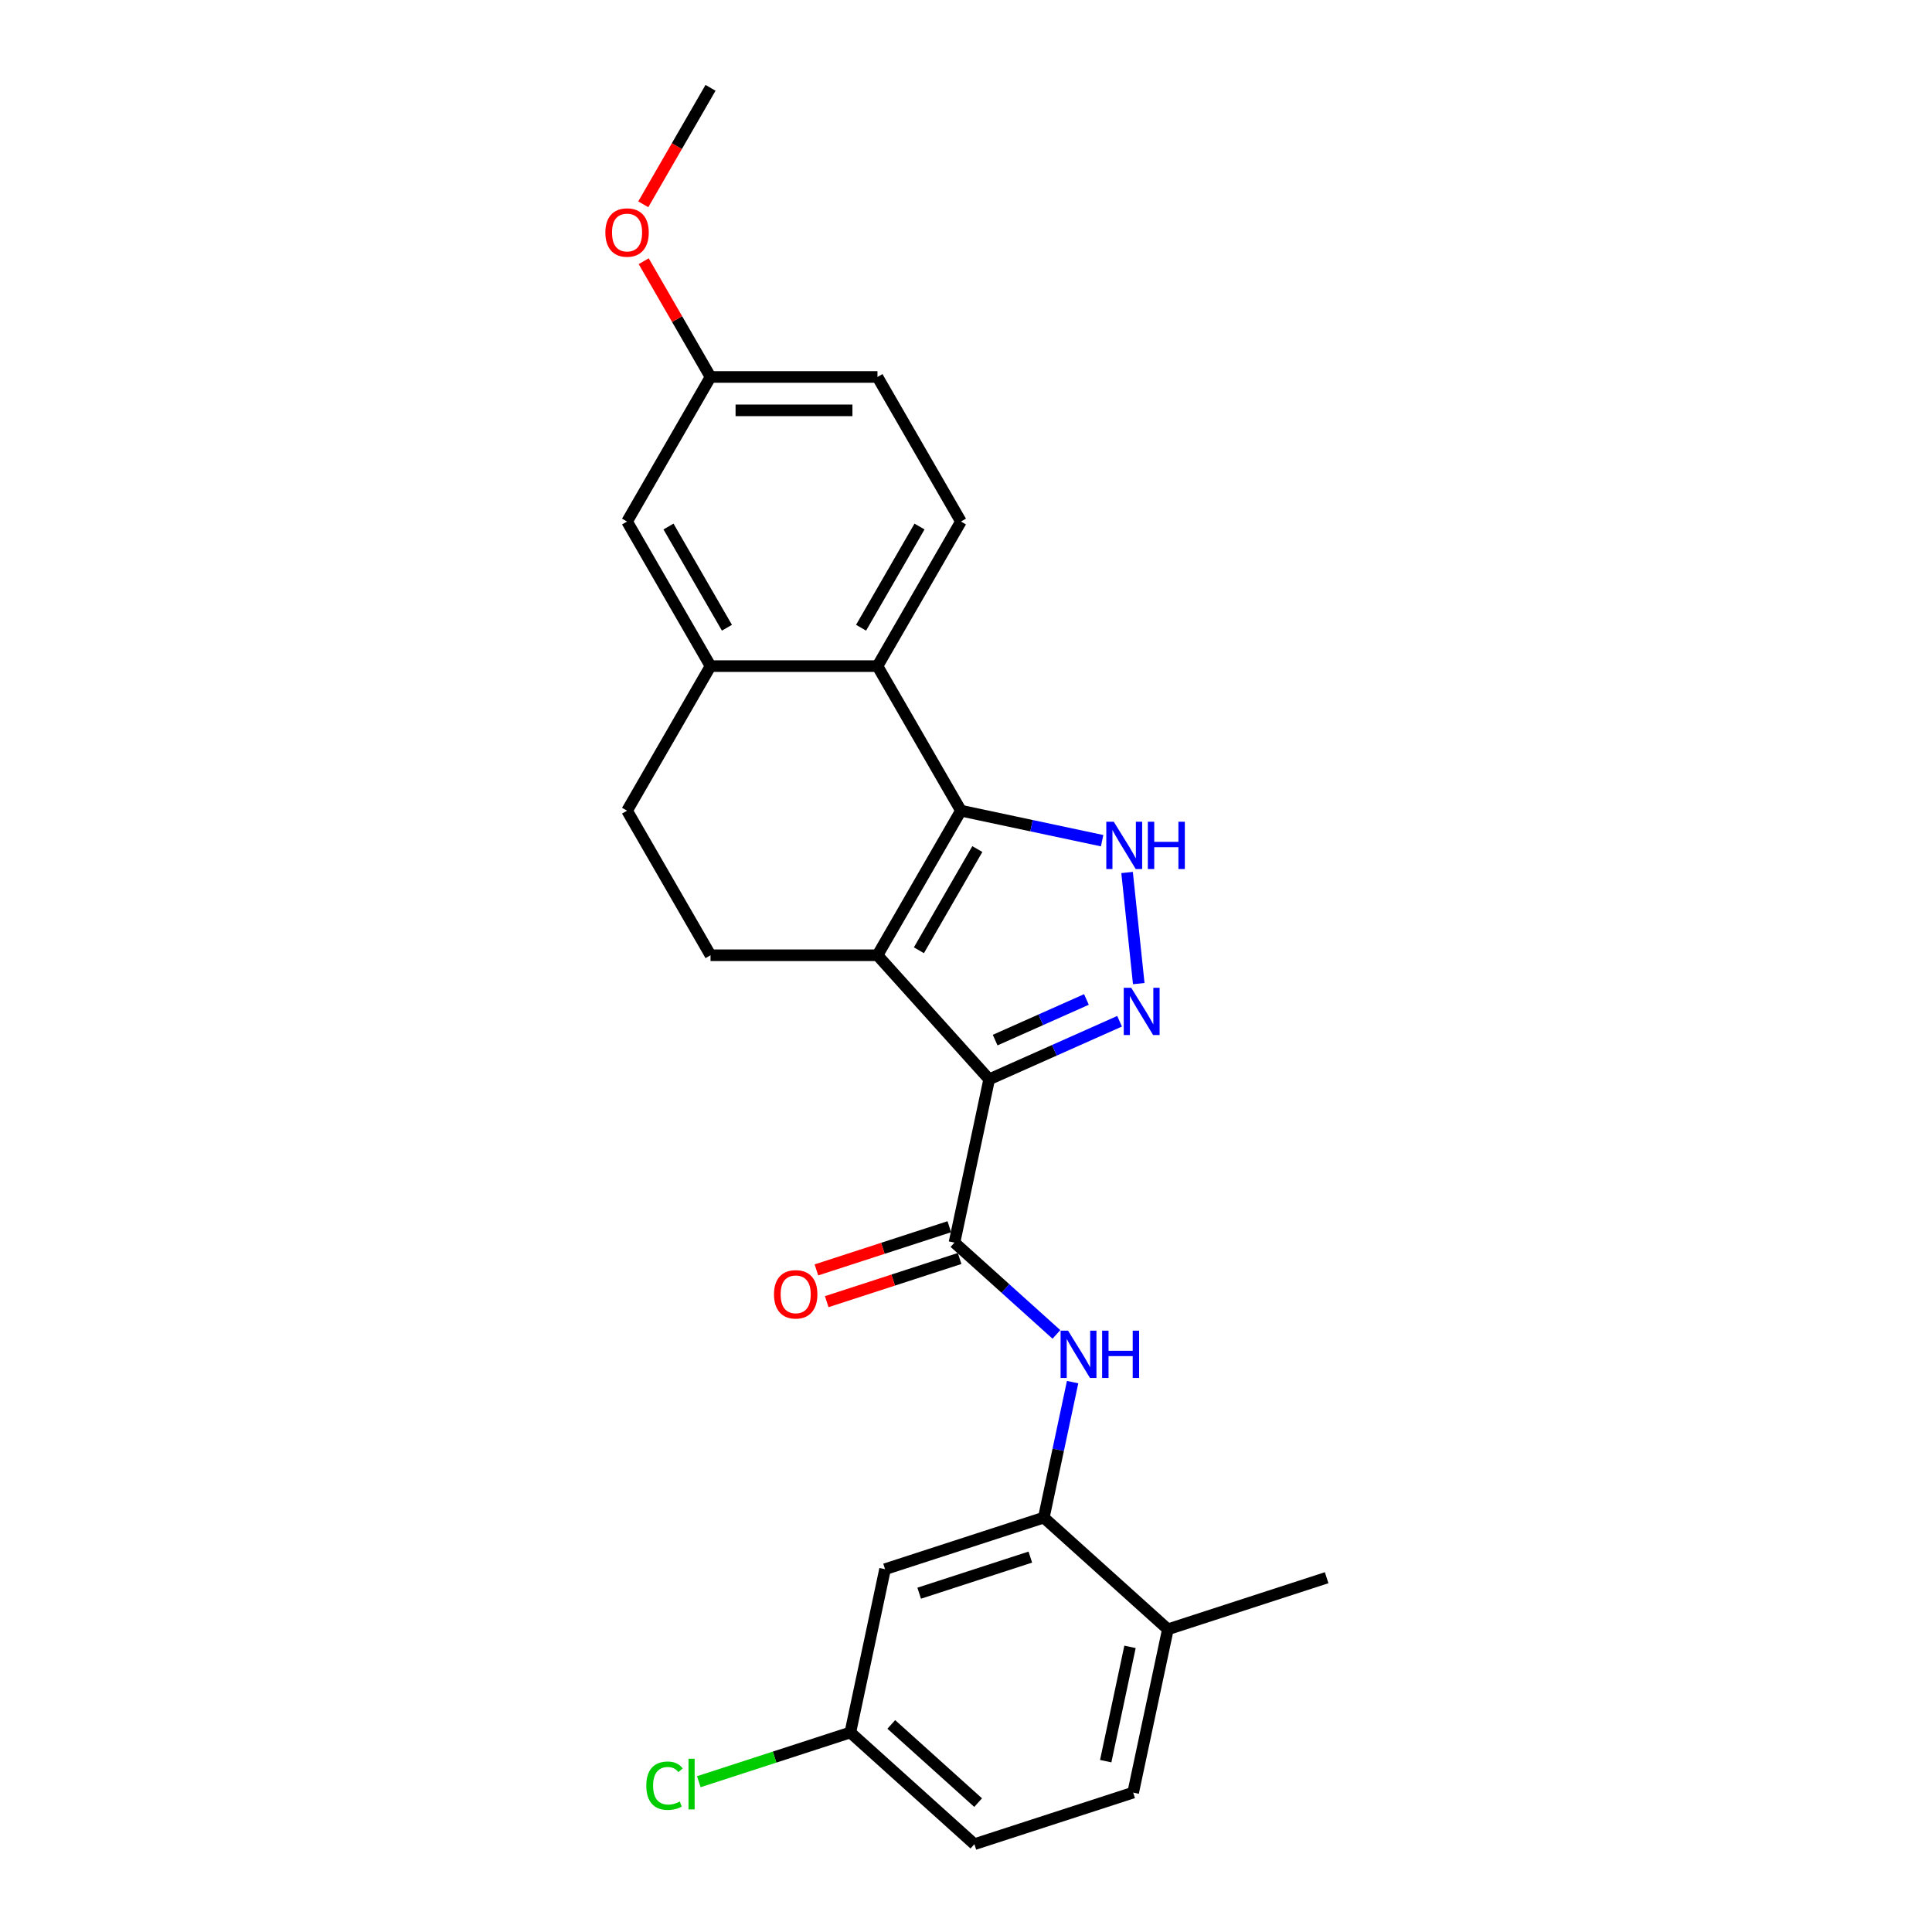 <?xml version='1.0' encoding='iso-8859-1'?>
<svg version='1.1' baseProfile='full'
              xmlns='http://www.w3.org/2000/svg'
                      xmlns:rdkit='http://www.rdkit.org/xml'
                      xmlns:xlink='http://www.w3.org/1999/xlink'
                  xml:space='preserve'
width='1000px' height='1000px' viewBox='0 0 1000 1000'>
<!-- END OF HEADER -->
<rect style='opacity:1.0;fill:#FFFFFF;stroke:none' width='1000' height='1000' x='0' y='0'> </rect>
<path class='bond-0' d='M 511.994,558.652 L 454.176,494.439' style='fill:none;fill-rule:evenodd;stroke:#000000;stroke-width:6px;stroke-linecap:butt;stroke-linejoin:miter;stroke-opacity:1' />
<path class='bond-2' d='M 511.994,558.652 L 545.742,543.626' style='fill:none;fill-rule:evenodd;stroke:#000000;stroke-width:6px;stroke-linecap:butt;stroke-linejoin:miter;stroke-opacity:1' />
<path class='bond-2' d='M 545.742,543.626 L 579.49,528.601' style='fill:none;fill-rule:evenodd;stroke:#0000FF;stroke-width:6px;stroke-linecap:butt;stroke-linejoin:miter;stroke-opacity:1' />
<path class='bond-2' d='M 515.089,538.357 L 538.713,527.839' style='fill:none;fill-rule:evenodd;stroke:#000000;stroke-width:6px;stroke-linecap:butt;stroke-linejoin:miter;stroke-opacity:1' />
<path class='bond-2' d='M 538.713,527.839 L 562.337,517.321' style='fill:none;fill-rule:evenodd;stroke:#0000FF;stroke-width:6px;stroke-linecap:butt;stroke-linejoin:miter;stroke-opacity:1' />
<path class='bond-4' d='M 511.994,558.652 L 494.029,643.171' style='fill:none;fill-rule:evenodd;stroke:#000000;stroke-width:6px;stroke-linecap:butt;stroke-linejoin:miter;stroke-opacity:1' />
<path class='bond-1' d='M 454.176,494.439 L 497.38,419.608' style='fill:none;fill-rule:evenodd;stroke:#000000;stroke-width:6px;stroke-linecap:butt;stroke-linejoin:miter;stroke-opacity:1' />
<path class='bond-1' d='M 475.623,491.855 L 505.865,439.474' style='fill:none;fill-rule:evenodd;stroke:#000000;stroke-width:6px;stroke-linecap:butt;stroke-linejoin:miter;stroke-opacity:1' />
<path class='bond-9' d='M 454.176,494.439 L 367.769,494.439' style='fill:none;fill-rule:evenodd;stroke:#000000;stroke-width:6px;stroke-linecap:butt;stroke-linejoin:miter;stroke-opacity:1' />
<path class='bond-5' d='M 497.38,419.608 L 454.176,344.778' style='fill:none;fill-rule:evenodd;stroke:#000000;stroke-width:6px;stroke-linecap:butt;stroke-linejoin:miter;stroke-opacity:1' />
<path class='bond-25' d='M 497.38,419.608 L 533.919,427.375' style='fill:none;fill-rule:evenodd;stroke:#000000;stroke-width:6px;stroke-linecap:butt;stroke-linejoin:miter;stroke-opacity:1' />
<path class='bond-25' d='M 533.919,427.375 L 570.458,435.142' style='fill:none;fill-rule:evenodd;stroke:#0000FF;stroke-width:6px;stroke-linecap:butt;stroke-linejoin:miter;stroke-opacity:1' />
<path class='bond-3' d='M 589.417,509.112 L 583.373,451.607' style='fill:none;fill-rule:evenodd;stroke:#0000FF;stroke-width:6px;stroke-linecap:butt;stroke-linejoin:miter;stroke-opacity:1' />
<path class='bond-6' d='M 494.029,643.171 L 520.415,666.929' style='fill:none;fill-rule:evenodd;stroke:#000000;stroke-width:6px;stroke-linecap:butt;stroke-linejoin:miter;stroke-opacity:1' />
<path class='bond-6' d='M 520.415,666.929 L 546.801,690.688' style='fill:none;fill-rule:evenodd;stroke:#0000FF;stroke-width:6px;stroke-linecap:butt;stroke-linejoin:miter;stroke-opacity:1' />
<path class='bond-12' d='M 491.358,634.953 L 456.966,646.128' style='fill:none;fill-rule:evenodd;stroke:#000000;stroke-width:6px;stroke-linecap:butt;stroke-linejoin:miter;stroke-opacity:1' />
<path class='bond-12' d='M 456.966,646.128 L 422.574,657.303' style='fill:none;fill-rule:evenodd;stroke:#FF0000;stroke-width:6px;stroke-linecap:butt;stroke-linejoin:miter;stroke-opacity:1' />
<path class='bond-12' d='M 496.699,651.389 L 462.306,662.564' style='fill:none;fill-rule:evenodd;stroke:#000000;stroke-width:6px;stroke-linecap:butt;stroke-linejoin:miter;stroke-opacity:1' />
<path class='bond-12' d='M 462.306,662.564 L 427.914,673.738' style='fill:none;fill-rule:evenodd;stroke:#FF0000;stroke-width:6px;stroke-linecap:butt;stroke-linejoin:miter;stroke-opacity:1' />
<path class='bond-11' d='M 454.176,344.778 L 497.38,269.947' style='fill:none;fill-rule:evenodd;stroke:#000000;stroke-width:6px;stroke-linecap:butt;stroke-linejoin:miter;stroke-opacity:1' />
<path class='bond-11' d='M 445.69,324.912 L 475.933,272.531' style='fill:none;fill-rule:evenodd;stroke:#000000;stroke-width:6px;stroke-linecap:butt;stroke-linejoin:miter;stroke-opacity:1' />
<path class='bond-26' d='M 454.176,344.778 L 367.769,344.778' style='fill:none;fill-rule:evenodd;stroke:#000000;stroke-width:6px;stroke-linecap:butt;stroke-linejoin:miter;stroke-opacity:1' />
<path class='bond-7' d='M 555.182,715.384 L 547.729,750.446' style='fill:none;fill-rule:evenodd;stroke:#0000FF;stroke-width:6px;stroke-linecap:butt;stroke-linejoin:miter;stroke-opacity:1' />
<path class='bond-7' d='M 547.729,750.446 L 540.277,785.508' style='fill:none;fill-rule:evenodd;stroke:#000000;stroke-width:6px;stroke-linecap:butt;stroke-linejoin:miter;stroke-opacity:1' />
<path class='bond-10' d='M 540.277,785.508 L 458.098,812.209' style='fill:none;fill-rule:evenodd;stroke:#000000;stroke-width:6px;stroke-linecap:butt;stroke-linejoin:miter;stroke-opacity:1' />
<path class='bond-10' d='M 533.29,805.948 L 475.765,824.639' style='fill:none;fill-rule:evenodd;stroke:#000000;stroke-width:6px;stroke-linecap:butt;stroke-linejoin:miter;stroke-opacity:1' />
<path class='bond-14' d='M 540.277,785.508 L 604.49,843.325' style='fill:none;fill-rule:evenodd;stroke:#000000;stroke-width:6px;stroke-linecap:butt;stroke-linejoin:miter;stroke-opacity:1' />
<path class='bond-8' d='M 367.769,344.778 L 324.565,419.608' style='fill:none;fill-rule:evenodd;stroke:#000000;stroke-width:6px;stroke-linecap:butt;stroke-linejoin:miter;stroke-opacity:1' />
<path class='bond-15' d='M 367.769,344.778 L 324.565,269.947' style='fill:none;fill-rule:evenodd;stroke:#000000;stroke-width:6px;stroke-linecap:butt;stroke-linejoin:miter;stroke-opacity:1' />
<path class='bond-15' d='M 376.254,324.912 L 346.012,272.531' style='fill:none;fill-rule:evenodd;stroke:#000000;stroke-width:6px;stroke-linecap:butt;stroke-linejoin:miter;stroke-opacity:1' />
<path class='bond-13' d='M 367.769,494.439 L 324.565,419.608' style='fill:none;fill-rule:evenodd;stroke:#000000;stroke-width:6px;stroke-linecap:butt;stroke-linejoin:miter;stroke-opacity:1' />
<path class='bond-17' d='M 458.098,812.209 L 440.133,896.728' style='fill:none;fill-rule:evenodd;stroke:#000000;stroke-width:6px;stroke-linecap:butt;stroke-linejoin:miter;stroke-opacity:1' />
<path class='bond-19' d='M 497.38,269.947 L 454.176,195.116' style='fill:none;fill-rule:evenodd;stroke:#000000;stroke-width:6px;stroke-linecap:butt;stroke-linejoin:miter;stroke-opacity:1' />
<path class='bond-16' d='M 604.49,843.325 L 586.525,927.844' style='fill:none;fill-rule:evenodd;stroke:#000000;stroke-width:6px;stroke-linecap:butt;stroke-linejoin:miter;stroke-opacity:1' />
<path class='bond-16' d='M 584.891,852.41 L 572.315,911.573' style='fill:none;fill-rule:evenodd;stroke:#000000;stroke-width:6px;stroke-linecap:butt;stroke-linejoin:miter;stroke-opacity:1' />
<path class='bond-23' d='M 604.49,843.325 L 686.668,816.624' style='fill:none;fill-rule:evenodd;stroke:#000000;stroke-width:6px;stroke-linecap:butt;stroke-linejoin:miter;stroke-opacity:1' />
<path class='bond-18' d='M 324.565,269.947 L 367.769,195.116' style='fill:none;fill-rule:evenodd;stroke:#000000;stroke-width:6px;stroke-linecap:butt;stroke-linejoin:miter;stroke-opacity:1' />
<path class='bond-20' d='M 586.525,927.844 L 504.346,954.545' style='fill:none;fill-rule:evenodd;stroke:#000000;stroke-width:6px;stroke-linecap:butt;stroke-linejoin:miter;stroke-opacity:1' />
<path class='bond-21' d='M 440.133,896.728 L 400.919,909.469' style='fill:none;fill-rule:evenodd;stroke:#000000;stroke-width:6px;stroke-linecap:butt;stroke-linejoin:miter;stroke-opacity:1' />
<path class='bond-21' d='M 400.919,909.469 L 361.705,922.211' style='fill:none;fill-rule:evenodd;stroke:#00CC00;stroke-width:6px;stroke-linecap:butt;stroke-linejoin:miter;stroke-opacity:1' />
<path class='bond-28' d='M 440.133,896.728 L 504.346,954.545' style='fill:none;fill-rule:evenodd;stroke:#000000;stroke-width:6px;stroke-linecap:butt;stroke-linejoin:miter;stroke-opacity:1' />
<path class='bond-28' d='M 461.329,892.558 L 506.278,933.03' style='fill:none;fill-rule:evenodd;stroke:#000000;stroke-width:6px;stroke-linecap:butt;stroke-linejoin:miter;stroke-opacity:1' />
<path class='bond-22' d='M 367.769,195.116 L 350.472,165.158' style='fill:none;fill-rule:evenodd;stroke:#000000;stroke-width:6px;stroke-linecap:butt;stroke-linejoin:miter;stroke-opacity:1' />
<path class='bond-22' d='M 350.472,165.158 L 333.176,135.199' style='fill:none;fill-rule:evenodd;stroke:#FF0000;stroke-width:6px;stroke-linecap:butt;stroke-linejoin:miter;stroke-opacity:1' />
<path class='bond-27' d='M 367.769,195.116 L 454.176,195.116' style='fill:none;fill-rule:evenodd;stroke:#000000;stroke-width:6px;stroke-linecap:butt;stroke-linejoin:miter;stroke-opacity:1' />
<path class='bond-27' d='M 380.73,212.397 L 441.215,212.397' style='fill:none;fill-rule:evenodd;stroke:#000000;stroke-width:6px;stroke-linecap:butt;stroke-linejoin:miter;stroke-opacity:1' />
<path class='bond-24' d='M 332.956,105.752 L 350.363,75.603' style='fill:none;fill-rule:evenodd;stroke:#FF0000;stroke-width:6px;stroke-linecap:butt;stroke-linejoin:miter;stroke-opacity:1' />
<path class='bond-24' d='M 350.363,75.603 L 367.769,45.455' style='fill:none;fill-rule:evenodd;stroke:#000000;stroke-width:6px;stroke-linecap:butt;stroke-linejoin:miter;stroke-opacity:1' />
<path  class='atom-3' d='M 585.521 511.272
L 593.54 524.233
Q 594.335 525.512, 595.614 527.828
Q 596.893 530.143, 596.962 530.282
L 596.962 511.272
L 600.211 511.272
L 600.211 535.742
L 596.858 535.742
L 588.252 521.572
Q 587.25 519.913, 586.178 518.012
Q 585.141 516.111, 584.83 515.523
L 584.83 535.742
L 581.65 535.742
L 581.65 511.272
L 585.521 511.272
' fill='#0000FF'/>
<path  class='atom-4' d='M 576.489 425.338
L 584.508 438.299
Q 585.303 439.578, 586.582 441.894
Q 587.861 444.209, 587.93 444.348
L 587.93 425.338
L 591.179 425.338
L 591.179 449.809
L 587.826 449.809
L 579.22 435.638
Q 578.218 433.979, 577.146 432.078
Q 576.109 430.177, 575.798 429.589
L 575.798 449.809
L 572.618 449.809
L 572.618 425.338
L 576.489 425.338
' fill='#0000FF'/>
<path  class='atom-4' d='M 594.116 425.338
L 597.434 425.338
L 597.434 435.742
L 609.946 435.742
L 609.946 425.338
L 613.264 425.338
L 613.264 449.809
L 609.946 449.809
L 609.946 438.507
L 597.434 438.507
L 597.434 449.809
L 594.116 449.809
L 594.116 425.338
' fill='#0000FF'/>
<path  class='atom-7' d='M 552.833 688.753
L 560.851 701.715
Q 561.646 702.993, 562.925 705.309
Q 564.204 707.625, 564.273 707.763
L 564.273 688.753
L 567.522 688.753
L 567.522 713.224
L 564.169 713.224
L 555.563 699.053
Q 554.561 697.394, 553.489 695.493
Q 552.452 693.592, 552.141 693.005
L 552.141 713.224
L 548.961 713.224
L 548.961 688.753
L 552.833 688.753
' fill='#0000FF'/>
<path  class='atom-7' d='M 570.46 688.753
L 573.778 688.753
L 573.778 699.157
L 586.289 699.157
L 586.289 688.753
L 589.607 688.753
L 589.607 713.224
L 586.289 713.224
L 586.289 701.922
L 573.778 701.922
L 573.778 713.224
L 570.46 713.224
L 570.46 688.753
' fill='#0000FF'/>
<path  class='atom-13' d='M 400.618 669.941
Q 400.618 664.066, 403.521 660.782
Q 406.424 657.499, 411.851 657.499
Q 417.277 657.499, 420.18 660.782
Q 423.083 664.066, 423.083 669.941
Q 423.083 675.886, 420.146 679.273
Q 417.208 682.626, 411.851 682.626
Q 406.459 682.626, 403.521 679.273
Q 400.618 675.921, 400.618 669.941
M 411.851 679.861
Q 415.583 679.861, 417.588 677.372
Q 419.627 674.849, 419.627 669.941
Q 419.627 665.137, 417.588 662.718
Q 415.583 660.264, 411.851 660.264
Q 408.118 660.264, 406.079 662.683
Q 404.074 665.103, 404.074 669.941
Q 404.074 674.884, 406.079 677.372
Q 408.118 679.861, 411.851 679.861
' fill='#FF0000'/>
<path  class='atom-22' d='M 334.522 924.276
Q 334.522 918.193, 337.356 915.013
Q 340.225 911.799, 345.651 911.799
Q 350.697 911.799, 353.393 915.359
L 351.112 917.225
Q 349.142 914.633, 345.651 914.633
Q 341.953 914.633, 339.983 917.121
Q 338.047 919.575, 338.047 924.276
Q 338.047 929.115, 340.052 931.603
Q 342.091 934.092, 346.031 934.092
Q 348.727 934.092, 351.872 932.467
L 352.84 935.059
Q 351.561 935.889, 349.626 936.373
Q 347.69 936.857, 345.547 936.857
Q 340.225 936.857, 337.356 933.608
Q 334.522 930.359, 334.522 924.276
' fill='#00CC00'/>
<path  class='atom-22' d='M 356.365 910.312
L 359.545 910.312
L 359.545 936.546
L 356.365 936.546
L 356.365 910.312
' fill='#00CC00'/>
<path  class='atom-23' d='M 313.332 120.354
Q 313.332 114.479, 316.236 111.195
Q 319.139 107.912, 324.565 107.912
Q 329.992 107.912, 332.895 111.195
Q 335.798 114.479, 335.798 120.354
Q 335.798 126.299, 332.86 129.686
Q 329.923 133.039, 324.565 133.039
Q 319.174 133.039, 316.236 129.686
Q 313.332 126.334, 313.332 120.354
M 324.565 130.274
Q 328.298 130.274, 330.303 127.785
Q 332.342 125.262, 332.342 120.354
Q 332.342 115.55, 330.303 113.131
Q 328.298 110.677, 324.565 110.677
Q 320.833 110.677, 318.793 113.096
Q 316.789 115.516, 316.789 120.354
Q 316.789 125.297, 318.793 127.785
Q 320.833 130.274, 324.565 130.274
' fill='#FF0000'/>
</svg>
